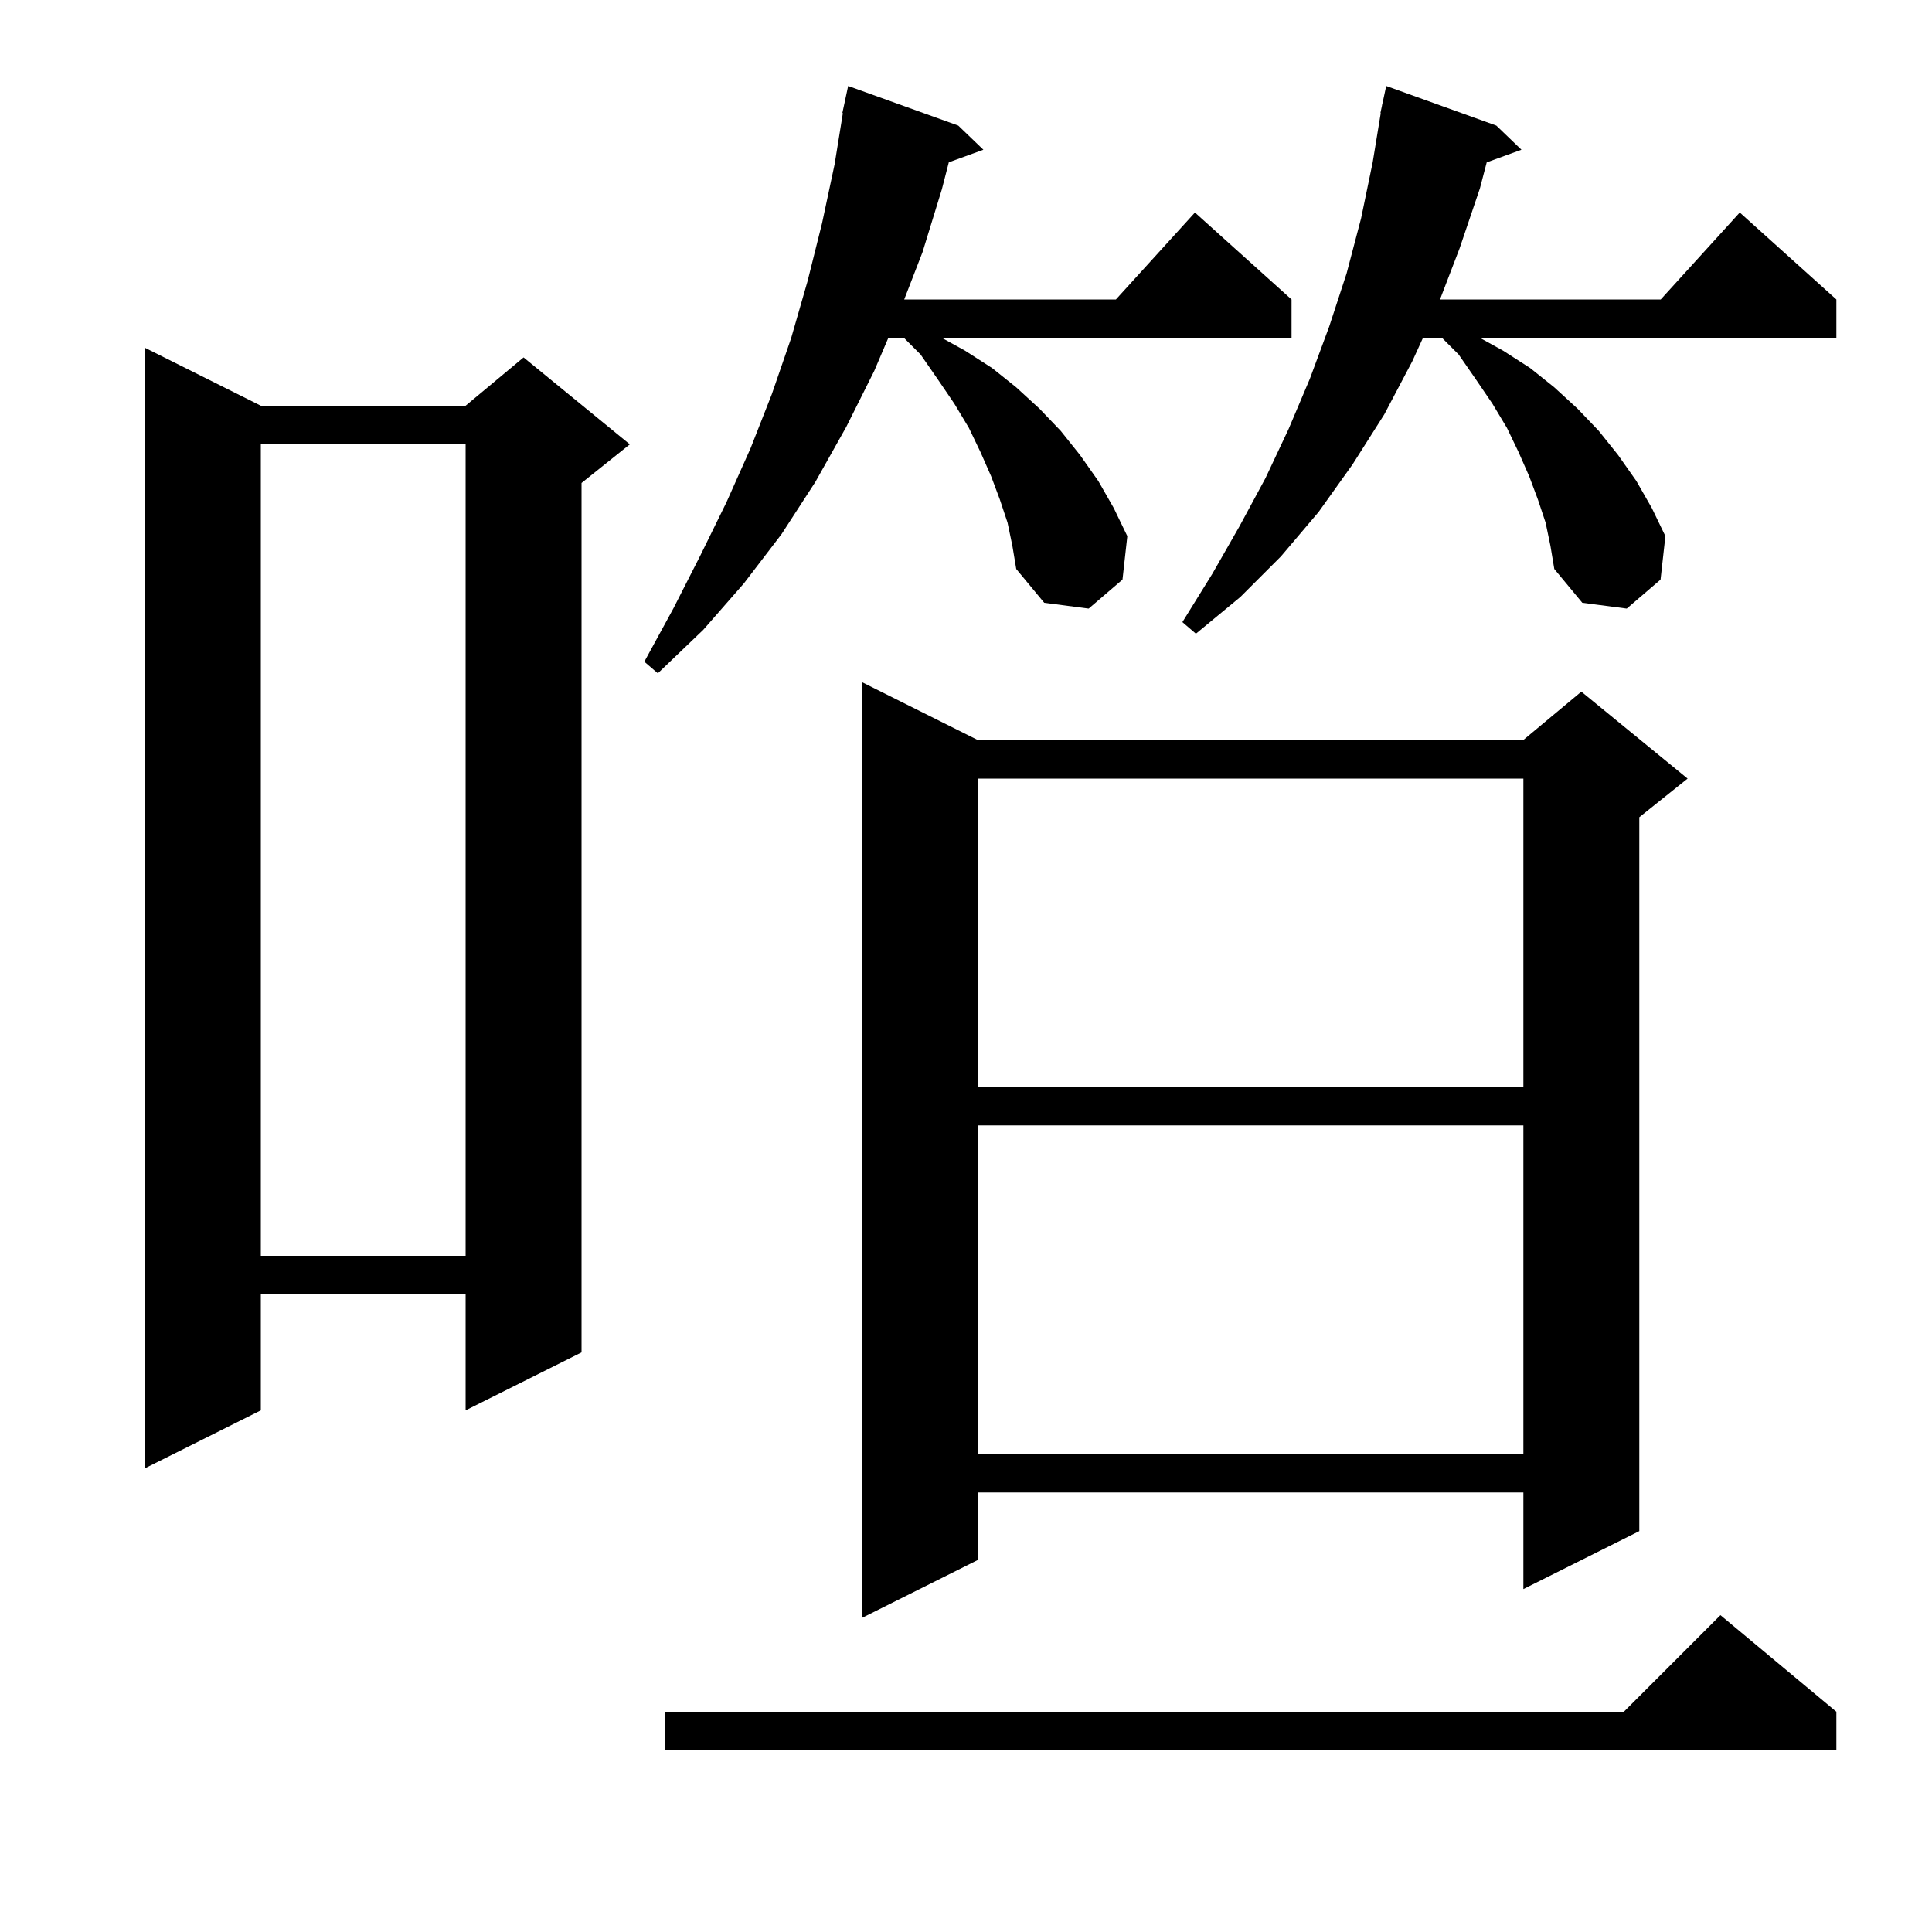 <svg xmlns="http://www.w3.org/2000/svg" xmlns:xlink="http://www.w3.org/1999/xlink" version="1.1" baseProfile="full" viewBox="0 0 200 200" width="200" height="200"><g fill="currentColor"><path d="M 190.1 177.2 L 190.1 181.2 L 68.8 181.2 L 68.8 177.2 L 168.1 177.2 L 178.1 167.2 Z M 101.2 76.6 L 157.7 76.6 L 163.7 71.6 L 174.7 80.6 L 169.7 84.6 L 169.7 158.5 L 157.7 164.5 L 157.7 154.5 L 101.2 154.5 L 101.2 161.5 L 89.2 167.5 L 89.2 70.6 Z M 27.0 42.0 L 48.2 42.0 L 54.2 37.0 L 65.2 46.0 L 60.2 50.0 L 60.2 140.0 L 48.2 146.0 L 48.2 134.0 L 27.0 134.0 L 27.0 146.0 L 15.0 152.0 L 15.0 36.0 Z M 101.2 116.5 L 101.2 150.5 L 157.7 150.5 L 157.7 116.5 Z M 27.0 46.0 L 27.0 130.0 L 48.2 130.0 L 48.2 46.0 Z M 101.2 80.6 L 101.2 112.5 L 157.7 112.5 L 157.7 80.6 Z M 104.3 54.1 L 103.5 51.7 L 102.6 49.3 L 101.5 46.8 L 100.3 44.3 L 98.8 41.8 L 97.1 39.3 L 95.3 36.7 L 93.6 35.0 L 91.949 35.0 L 90.5 38.4 L 87.6 44.2 L 84.4 49.9 L 80.9 55.3 L 77.0 60.4 L 72.8 65.2 L 68.1 69.7 L 66.7 68.5 L 69.7 63.0 L 72.5 57.5 L 75.2 52.0 L 77.7 46.4 L 79.9 40.8 L 81.9 35.0 L 83.6 29.1 L 85.1 23.1 L 86.4 17.0 L 87.254 11.706 L 87.2 11.7 L 87.8 8.9 L 99.2 13.0 L 101.8 15.5 L 98.221 16.802 L 97.5 19.6 L 95.5 26.1 L 93.603 31.0 L 115.518 31.0 L 123.7 22.0 L 133.7 31.0 L 133.7 35.0 L 97.544 35.0 L 99.9 36.3 L 102.7 38.1 L 105.2 40.1 L 107.6 42.3 L 109.8 44.6 L 111.8 47.1 L 113.7 49.8 L 115.3 52.6 L 116.7 55.5 L 116.2 60.0 L 112.7 63.0 L 108.1 62.4 L 105.2 58.9 L 104.8 56.5 Z M 160.0 54.1 L 159.2 51.7 L 158.3 49.3 L 157.2 46.8 L 156.0 44.3 L 154.5 41.8 L 152.8 39.3 L 151.0 36.7 L 149.3 35.0 L 147.295 35.0 L 146.2 37.4 L 143.3 42.9 L 140.0 48.1 L 136.5 53.0 L 132.6 57.6 L 128.4 61.8 L 123.8 65.6 L 122.4 64.4 L 125.5 59.4 L 128.3 54.5 L 131.0 49.5 L 133.4 44.4 L 135.6 39.2 L 137.6 33.8 L 139.4 28.3 L 140.9 22.6 L 142.1 16.8 L 142.935 11.704 L 142.9 11.7 L 143.053 10.984 L 143.1 10.7 L 143.114 10.703 L 143.5 8.9 L 154.9 13.0 L 157.5 15.5 L 153.904 16.808 L 153.2 19.5 L 151.1 25.7 L 149.068 31.0 L 171.918 31.0 L 180.1 22.0 L 190.1 31.0 L 190.1 35.0 L 153.244 35.0 L 155.6 36.3 L 158.4 38.1 L 160.9 40.1 L 163.3 42.3 L 165.5 44.6 L 167.5 47.1 L 169.4 49.8 L 171.0 52.6 L 172.4 55.5 L 171.9 60.0 L 168.4 63.0 L 163.8 62.4 L 160.9 58.9 L 160.5 56.5 Z "/></g></svg>